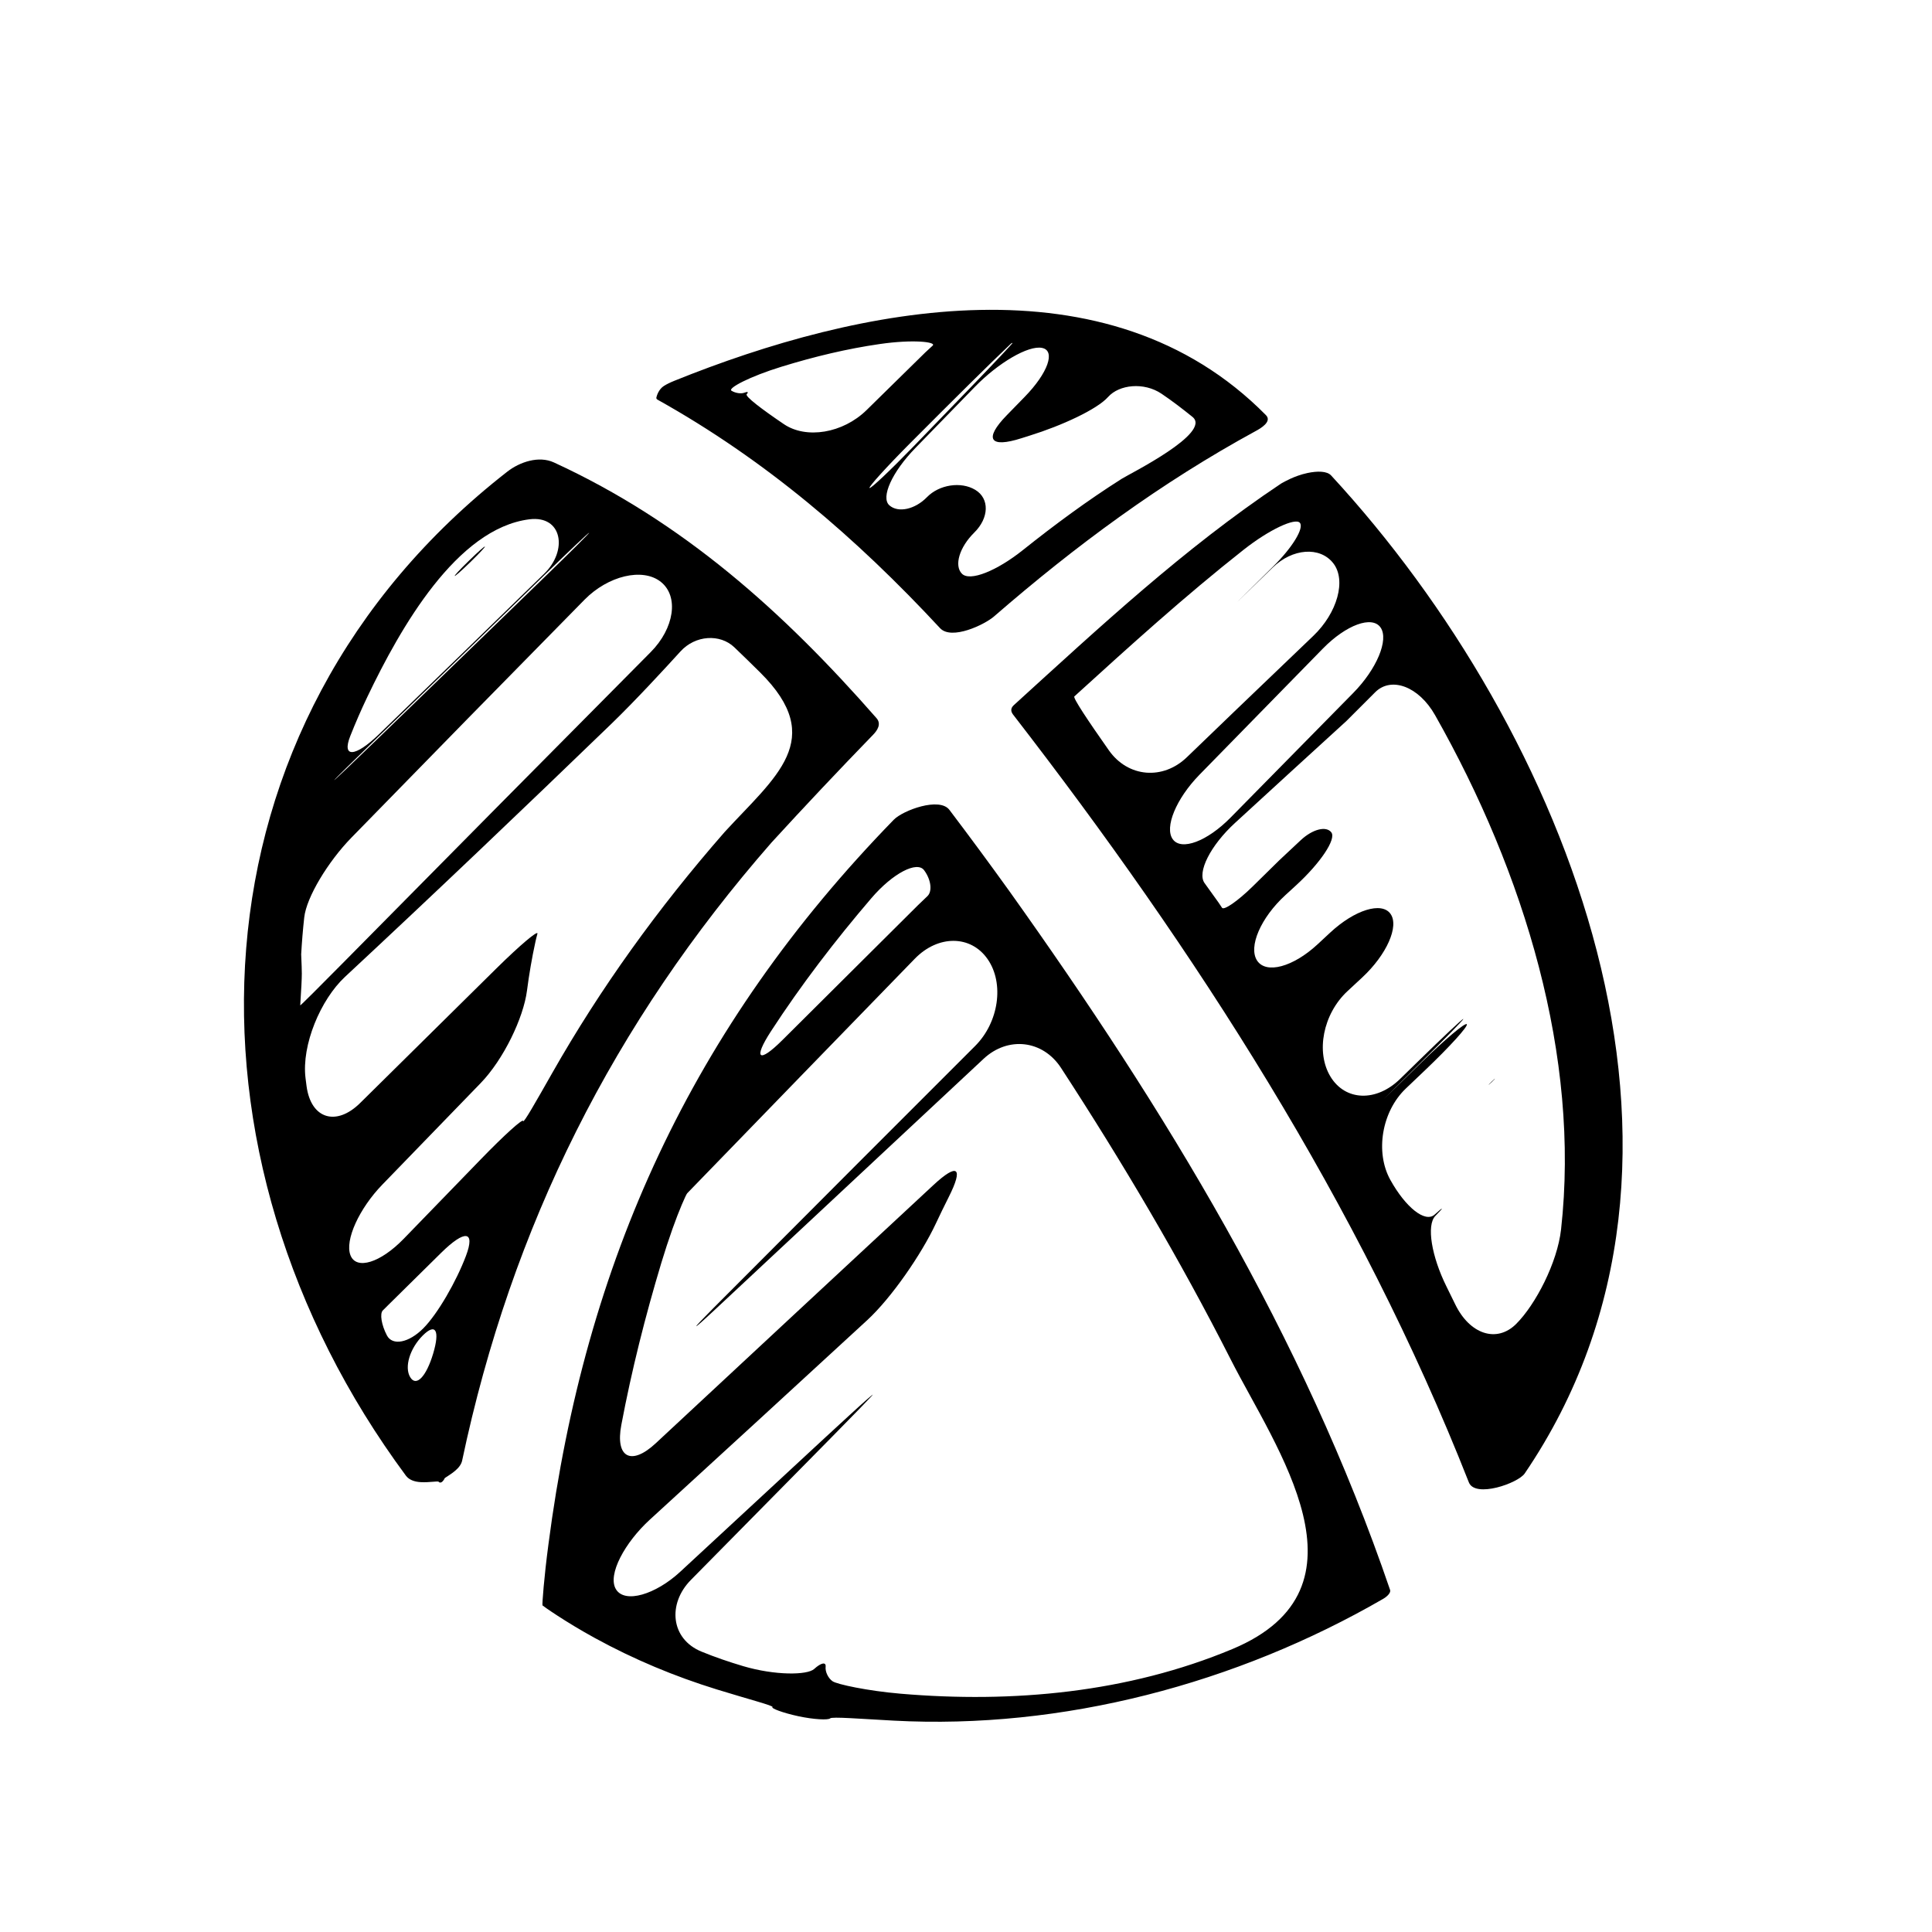 <?xml version="1.0" encoding="iso-8859-1"?>
<!-- Generator: Adobe Illustrator 17.0.2, SVG Export Plug-In . SVG Version: 6.00 Build 0)  -->
<!DOCTYPE svg PUBLIC "-//W3C//DTD SVG 1.1//EN" "http://www.w3.org/Graphics/SVG/1.1/DTD/svg11.dtd">
<svg version="1.1" id="Capa_1" xmlns="http://www.w3.org/2000/svg" xmlns:xlink="http://www.w3.org/1999/xlink" x="0px" y="0px"
	 width="64px" height="64px" viewBox="0 0 64 64" style="enable-background:new 0 0 64 64;" xml:space="preserve">
<g>
	<path d="M32.929,20.42c2.703-2.345,5.524-4.429,8.671-6.143c0.154-0.083,0.549-0.31,0.335-0.526
		c-5.241-5.31-13.491-3.602-19.598-1.136c-0.146,0.059-0.259,0.116-0.343,0.169c-0.178,0.114-0.236,0.325-0.249,0.376
		c-0.008,0.032,0,0.06,0.037,0.08c3.574,1.995,6.581,4.577,9.358,7.568C31.522,21.218,32.616,20.692,32.929,20.42z M25.968,14.051
		c-0.737-0.499-1.301-0.926-1.232-0.995c0.068-0.069,0.034-0.092-0.076-0.048c-0.109,0.044-0.303,0.015-0.43-0.066
		c-0.127-0.082,0.602-0.469,1.658-0.794c1.097-0.338,2.177-0.596,3.259-0.752c1.093-0.159,1.883-0.071,1.749,0.053
		c-0.082,0.076-0.164,0.151-0.244,0.225c-0.643,0.63-1.292,1.269-1.945,1.91C27.919,14.357,26.705,14.55,25.968,14.051z
		 M28.804,16.165c-0.036-0.034,0.562-0.696,1.341-1.479c1.517-1.523,2.655-2.649,3.315-3.274c0.01-0.01,0.02-0.02,0.028-0.028
		c0.015-0.016,0.039-0.026,0.055-0.024c0.015,0.002-0.593,0.649-1.36,1.443c-0.572,0.592-1.224,1.266-1.921,1.985
		C29.494,15.581,28.841,16.198,28.804,16.165z M29.46,16.738c-0.291-0.26,0.092-1.105,0.863-1.897
		c0.674-0.693,1.331-1.369,1.972-2.027c0.77-0.792,1.769-1.381,2.225-1.289c0.456,0.093,0.195,0.831-0.576,1.622
		c-0.198,0.202-0.395,0.405-0.592,0.607c-0.771,0.791-0.565,1.1,0.487,0.762c0.092-0.029,0.184-0.059,0.275-0.087
		c1.055-0.328,2.227-0.867,2.593-1.279c0.367-0.412,1.187-0.501,1.772-0.106c0.348,0.235,0.685,0.493,1.023,0.766
		c0.656,0.529-2.074,1.88-2.347,2.053c-1.136,0.72-2.219,1.52-3.271,2.359c-0.863,0.689-1.754,1.051-2.019,0.783
		c-0.265-0.269-0.084-0.877,0.408-1.362c0.492-0.485,0.513-1.126,0.036-1.415c-0.477-0.289-1.199-0.172-1.6,0.239
		C30.309,16.878,29.751,16.998,29.46,16.738z"/>
	<path d="M50.508,48.81c7.13-10.485,1.383-24.617-6.413-33.06c-0.135-0.147-0.452-0.152-0.787-0.08
		c-0.443,0.095-0.789,0.306-0.819,0.32c-0.02,0.009-0.037,0.019-0.052,0.029c-3.214,2.146-6.005,4.749-8.855,7.342
		c-0.109,0.1-0.102,0.207-0.021,0.312c6.038,7.801,11.474,16.227,15.097,25.433C48.865,49.632,50.286,49.136,50.508,48.81z
		 M36.731,24.853c-0.694-0.987-1.193-1.735-1.142-1.783c1.837-1.672,3.665-3.328,5.604-4.856c0.867-0.684,1.717-1.068,1.866-0.896
		c0.149,0.172-0.249,0.823-0.887,1.451c-0.381,0.376-0.765,0.754-1.154,1.139c-0.008,0.008-0.016,0.015-0.023,0.023
		c-0.012,0.013,0.509-0.493,1.163-1.129c0.654-0.636,1.562-0.709,2.005-0.148c0.444,0.561,0.139,1.649-0.66,2.412
		c-2.058,1.968-3.35,3.21-4.183,4.015C38.527,25.849,37.366,25.757,36.731,24.853z M38.85,27.802
		c-0.285-0.391,0.112-1.348,0.884-2.138c1.379-1.411,2.742-2.804,4.086-4.177c0.772-0.789,1.634-1.105,1.914-0.699
		c0.279,0.406-0.131,1.38-0.906,2.167c-1.354,1.375-2.71,2.75-4.062,4.127C39.991,27.871,39.134,28.193,38.85,27.802z
		 M48.206,43.208c-0.096-0.198-0.193-0.396-0.291-0.593c-0.491-0.99-0.668-2.028-0.368-2.335c0.3-0.306,0.289-0.327-0.023-0.045
		c-0.313,0.282-0.961-0.238-1.468-1.151c-0.507-0.914-0.286-2.263,0.514-3.025c0.22-0.209,0.439-0.418,0.657-0.626
		c0.799-0.762,1.41-1.435,1.363-1.504c-0.046-0.068-0.724,0.502-1.513,1.273c-0.215,0.211-0.43,0.422-0.646,0.632
		c-0.789,0.772-0.791,0.768-0.004-0.007c0.213-0.21,0.428-0.422,0.643-0.634c0.787-0.774,1.417-1.418,1.403-1.438
		c-0.014-0.02-0.664,0.59-1.454,1.362c-0.213,0.208-0.426,0.416-0.639,0.624c-0.79,0.771-1.817,0.733-2.308-0.079
		c-0.491-0.812-0.245-2.074,0.563-2.827c0.164-0.152,0.327-0.304,0.491-0.456c0.809-0.753,1.229-1.697,0.936-2.107
		c-0.292-0.41-1.185-0.133-1.995,0.619c-0.141,0.13-0.281,0.261-0.422,0.392c-0.81,0.751-1.704,0.992-2.002,0.538
		c-0.298-0.454,0.121-1.421,0.935-2.167c0.114-0.105,0.232-0.213,0.354-0.324c0.814-0.747,1.339-1.535,1.17-1.757
		c-0.169-0.222-0.623-0.106-1.013,0.259c-0.229,0.215-0.462,0.433-0.705,0.66c-0.338,0.333-0.633,0.623-0.893,0.878
		c-0.494,0.483-0.948,0.795-1.01,0.701c-0.038-0.057-0.075-0.114-0.114-0.171c-0.058-0.085-0.225-0.317-0.463-0.645
		c-0.258-0.354,0.193-1.247,1.007-1.994c1.229-1.128,2.459-2.254,3.691-3.377c0.317-0.318,0.635-0.636,0.954-0.954
		c0.527-0.526,1.44-0.199,1.984,0.763C50.502,28.925,52.35,35,51.712,40.727c-0.122,1.098-0.845,2.491-1.488,3.131
		C49.581,44.498,48.688,44.201,48.206,43.208z"/>
	<path d="M13.938,49.098c0.306,0.016,0.57-0.046,0.595-0.011s0.077,0.033,0.115-0.002c0.038-0.035,0.072-0.085,0.078-0.11
		c0.006-0.024,0.185-0.112,0.357-0.259c0.118-0.1,0.201-0.213,0.226-0.332c1.641-7.775,5.018-14.494,10.252-20.478
		c1.103-1.204,2.22-2.389,3.357-3.561c0.146-0.15,0.287-0.362,0.117-0.556c-3.092-3.528-6.402-6.498-10.686-8.47
		c-0.503-0.231-1.135-0.014-1.544,0.305C6.066,23.996,5.597,38.28,13.446,48.883C13.548,49.021,13.729,49.087,13.938,49.098z
		 M14.349,44.839c-0.228,0.761-0.56,1.116-0.761,0.781c-0.201-0.335-0.009-0.956,0.419-1.382
		C14.435,43.813,14.576,44.078,14.349,44.839z M11.604,24.38c0.173-0.436,0.361-0.87,0.568-1.302
		c1.093-2.286,2.958-5.571,5.362-5.875c1.096-0.139,1.283,1.032,0.492,1.803c-1.748,1.704-3.562,3.468-5.472,5.317
		C11.761,25.091,11.315,25.109,11.604,24.38z M12.527,24.41c1.438-1.394,3.503-3.407,5.532-5.384
		c0.792-0.771,1.445-1.389,1.459-1.38c0.014,0.009-0.618,0.638-1.412,1.407c-1.648,1.596-3.545,3.434-5.611,5.437
		c-0.793,0.769-1.43,1.374-1.421,1.351C11.082,25.816,11.734,25.178,12.527,24.41z M9.947,33.276
		c0.033-0.493,0.051-0.856,0.051-1.025c0-0.107-0.007-0.328-0.021-0.639c0.023-0.406,0.056-0.813,0.101-1.219
		c0.073-0.672,0.791-1.853,1.562-2.644c2.591-2.658,5.164-5.282,7.725-7.885c0.775-0.788,1.922-1.071,2.527-0.588
		c0.606,0.483,0.442,1.541-0.336,2.325c-3.405,3.433-6.81,6.867-10.204,10.307c-0.776,0.786-1.404,1.411-1.405,1.396
		C9.947,33.295,9.947,33.285,9.947,33.276z M11.61,41.583c-0.195-0.496,0.288-1.55,1.057-2.343c1.095-1.131,2.18-2.251,3.249-3.354
		c0.769-0.793,1.425-2.171,1.541-3.07c0.071-0.544,0.163-1.085,0.28-1.619c0.019-0.09,0.042-0.177,0.065-0.263
		c0.039-0.144-0.569,0.368-1.356,1.144c-1.497,1.477-3.003,2.965-4.517,4.462c-0.786,0.776-1.627,0.533-1.774-0.561
		c-0.012-0.089-0.023-0.177-0.034-0.265c-0.135-1.097,0.499-2.601,1.307-3.354c2.964-2.758,5.894-5.553,8.822-8.38
		c0.794-0.767,1.8-1.859,2.291-2.4c0.491-0.541,1.31-0.592,1.785-0.137c0.288,0.276,0.573,0.553,0.854,0.832
		c2.238,2.218,0.496,3.462-1.175,5.286c-2.221,2.539-4.121,5.185-5.708,7.977c-0.546,0.96-0.956,1.687-0.966,1.596
		c-0.01-0.091-0.637,0.477-1.406,1.271c-0.852,0.878-1.704,1.756-2.555,2.635C12.601,41.832,11.805,42.079,11.61,41.583z
		 M12.818,44.239c-0.185-0.352-0.241-0.726-0.137-0.829c0.062-0.063,0.126-0.126,0.189-0.188c0.582-0.574,1.163-1.148,1.745-1.722
		c0.787-0.775,1.137-0.735,0.82,0.104c-0.317,0.84-0.935,1.919-1.412,2.398C13.546,44.482,13.003,44.59,12.818,44.239z"/>
	<path d="M17.971,53.181c0.016,0.021,0.765,0.55,1.734,1.08c1.296,0.711,2.648,1.273,4.035,1.702
		c1.055,0.326,1.895,0.542,1.848,0.585c-0.047,0.043,0.333,0.19,0.854,0.303c0.521,0.112,0.996,0.133,1.058,0.072
		c0.061-0.061,0.999,0.016,2.102,0.075c5.597,0.3,11.353-1.221,16.221-4.036c0.073-0.042,0.264-0.178,0.224-0.297
		c-2.876-8.426-7.46-15.921-12.605-23.137c-0.652-0.908-1.316-1.808-1.991-2.699c-0.327-0.437-1.54,0.015-1.842,0.324
		c-6.712,6.892-10.228,14.677-11.441,24.003C18.022,52.251,17.955,53.16,17.971,53.181z M25.541,34.159c1-1.537,2.121-3,3.322-4.403
		c0.719-0.839,1.518-1.241,1.749-0.929c0.231,0.312,0.279,0.697,0.11,0.859c-0.099,0.095-0.2,0.191-0.306,0.293
		c-1.535,1.527-3.029,3.014-4.5,4.477C25.134,35.235,24.939,35.086,25.541,34.159z M30.917,39.26
		c-3.067,2.848-6.133,5.7-9.198,8.553c-0.809,0.752-1.342,0.475-1.137-0.61c0.342-1.812,0.793-3.601,1.327-5.374
		c0.114-0.378,0.237-0.751,0.367-1.12c0.217-0.614,0.448-1.138,0.488-1.179c0.023-0.025,0.047-0.05,0.071-0.074
		c2.514-2.595,5.005-5.162,7.47-7.698c0.77-0.792,1.855-0.789,2.412,0.016c0.558,0.804,0.368,2.094-0.414,2.875
		c-2.256,2.252-5.085,5.085-8.667,8.68c-0.779,0.782-0.757,0.807,0.05,0.053c2.924-2.729,5.915-5.52,8.897-8.308
		c0.807-0.754,1.962-0.624,2.565,0.302c2.034,3.123,3.93,6.327,5.627,9.669c1.482,2.92,4.87,7.567,0.049,9.582
		c-3.458,1.445-7.275,1.797-10.992,1.479c-1.101-0.094-2.104-0.312-2.25-0.411c-0.146-0.099-0.251-0.317-0.232-0.483
		c0.018-0.166-0.153-0.133-0.38,0.075c-0.227,0.207-1.296,0.219-2.355-0.095c-0.46-0.137-0.927-0.295-1.379-0.481
		c-1.022-0.419-1.127-1.585-0.351-2.372c1.529-1.551,3.065-3.107,4.609-4.673c0.776-0.786,1.411-1.442,1.417-1.464
		c0.006-0.022-0.337,0.279-0.767,0.675c-0.255,0.234-0.513,0.472-0.779,0.716c-1.611,1.491-3.223,2.983-4.834,4.476
		c-0.811,0.75-1.833,1.062-2.127,0.577c-0.293-0.484,0.306-1.559,1.121-2.304c2.406-2.2,4.807-4.404,7.204-6.611
		c0.812-0.749,1.798-2.191,2.268-3.191c0.139-0.296,0.282-0.591,0.43-0.885C31.925,38.669,31.726,38.508,30.917,39.26z"/>
	<path d="M49.413,35.831c-0.144,0.14-0.137,0.146,0.008,0.009C49.566,35.702,49.556,35.691,49.413,35.831z"/>
	<path d="M15.541,18.568c-0.667,0.649-0.622,0.696,0.045,0.048C16.252,17.967,16.207,17.919,15.541,18.568z"/>
</g>
</svg>
